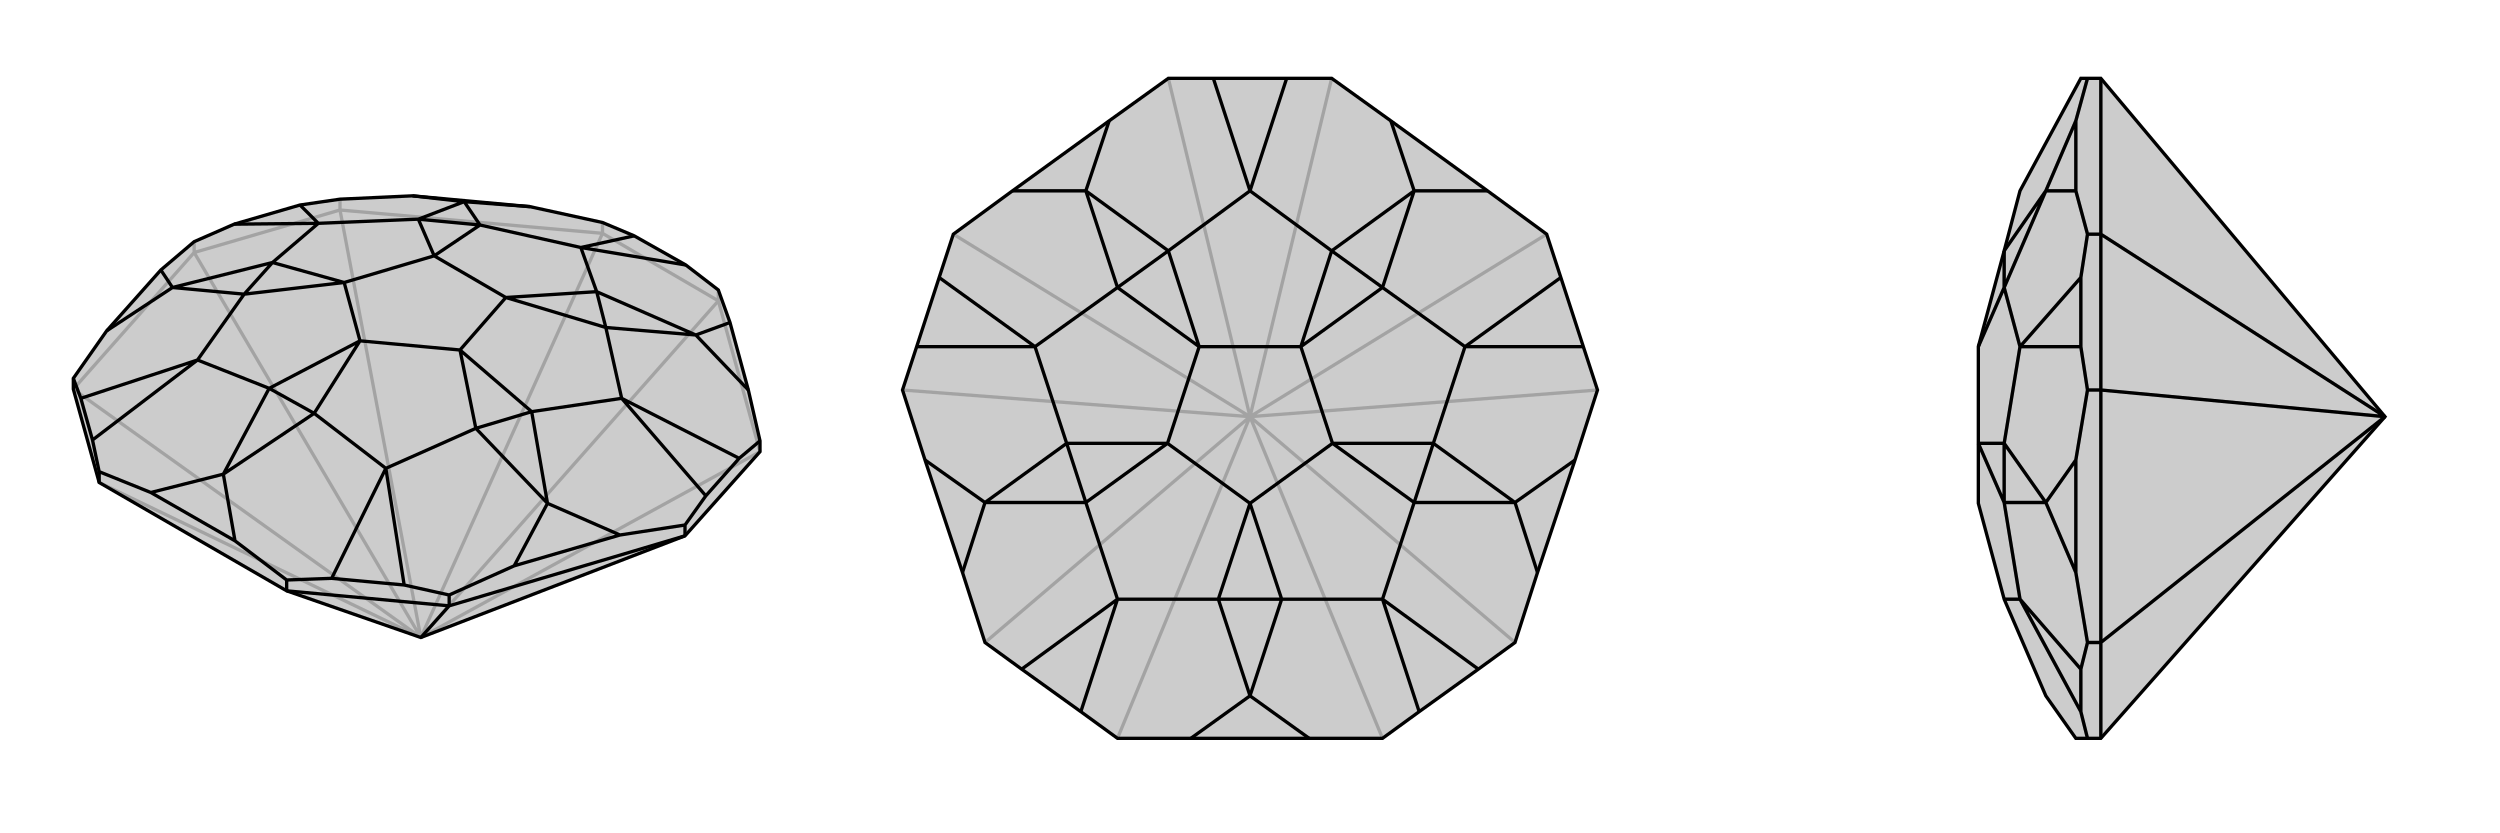 <svg xmlns="http://www.w3.org/2000/svg" viewBox="0 0 3000 1000">
    <g stroke="currentColor" stroke-width="4" fill="none" transform="translate(5 -31)">
        <path fill="currentColor" stroke="none" fill-opacity=".2" d="M339,740L114,610L83,498L83,485L123,428L188,355L228,321L276,300L355,277L403,270L490,266L631,279L718,298L756,314L818,349L857,379L871,418L893,499L907,560L907,573L817,674L500,796z" />
<path stroke-opacity=".2" d="M907,573L857,392M718,311L403,283M228,334L83,498M500,796L907,573M500,796L857,392M500,796L718,311M500,796L403,283M500,796L228,334M500,796L114,610M500,796L83,498M857,392L857,379M718,311L718,298M857,392L718,311M403,283L403,270M228,334L228,321M403,283L228,334" />
<path d="M339,740L114,610L83,498L83,485L123,428L188,355L228,321L276,300L355,277L403,270L490,266L631,279L718,298L756,314L818,349L857,379L871,418L893,499L907,560L907,573L817,674L500,796z" />
<path d="M534,758L817,674M500,796L534,758M339,740L339,727M534,758L534,745M339,740L534,758M817,674L817,661M114,610L114,597M739,673L612,710M277,680L176,622M631,279L552,273M871,418L830,433M907,560L882,581M893,499L830,433M817,661L739,673M817,661L842,626M739,673L652,635M534,745L612,710M534,745L480,733M612,710L652,635M339,727L277,680M339,727L393,725M277,680L263,600M114,597L176,622M114,597L106,559M176,622L263,600M83,485L92,509M123,428L202,376M188,355L202,376M490,266L552,273M571,301L692,328M711,381L692,328M722,424L741,509M633,525L741,509M566,545L458,593M372,527L458,593M318,497L232,463M288,384L232,463M322,346L377,299M497,294L377,299M830,433L711,381M830,433L722,424M652,635L633,525M652,635L566,545M263,600L372,527M263,600L318,497M202,376L288,384M202,376L322,346M552,273L571,301M552,273L497,294M711,381L602,388M722,424L602,388M711,381L722,424M633,525L547,451M566,545L547,451M633,525L566,545M372,527L427,440M318,497L427,440M372,527L318,497M288,384L408,370M322,346L408,370M288,384L322,346M571,301L516,338M497,294L516,338M571,301L497,294M602,388L516,338M602,388L547,451M547,451L427,440M427,440L408,370M408,370L516,338M756,314L692,328M818,349L692,328M882,581L842,626M882,581L741,509M842,626L741,509M480,733L393,725M480,733L458,593M393,725L458,593M106,559L92,509M106,559L232,463M92,509L232,463M276,300L377,299M355,277L377,299" />
    </g>
    <g stroke="currentColor" stroke-width="4" fill="none" transform="translate(1000 0)">
        <path fill="currentColor" stroke="none" fill-opacity=".2" d="M331,145L215,229L144,281L127,333L100,416L83,468L110,552L155,687L182,771L226,803L297,854L341,886L429,886L571,886L659,886L703,854L774,803L818,771L845,687L890,552L917,468L900,416L873,333L856,281L785,229L669,145L598,94L544,94L456,94L402,94z" />
<path stroke-opacity=".2" d="M500,500L659,886M500,500L818,771M500,500L917,468M500,500L856,281M500,500L598,94M500,500L402,94M500,500L144,281M500,500L83,468M500,500L341,886M500,500L182,771" />
<path d="M331,145L215,229L144,281L127,333L100,416L83,468L110,552L155,687L182,771L226,803L297,854L341,886L429,886L571,886L659,886L703,854L774,803L818,771L845,687L890,552L917,468L900,416L873,333L856,281L785,229L669,145L598,94L544,94L456,94L402,94z" />
<path d="M331,145L303,229M669,145L697,229M785,229L697,229M890,552L818,603M845,687L818,603M571,886L500,835M429,886L500,835M155,687L182,603M110,552L182,603M215,229L303,229M402,301L500,229M598,301L500,229M659,345L758,416M720,532L758,416M697,603L659,719M538,719L659,719M462,719L341,719M303,603L341,719M280,532L242,416M341,345L242,416M697,229L598,301M697,229L659,345M818,603L720,532M818,603L697,603M500,835L538,719M500,835L462,719M182,603L303,603M182,603L280,532M303,229L402,301M303,229L341,345M598,301L561,416M659,345L561,416M598,301L659,345M720,532L599,532M697,603L599,532M720,532L697,603M538,719L500,604M462,719L500,604M538,719L462,719M303,603L401,532M280,532L401,532M303,603L280,532M402,301L439,416M341,345L439,416M402,301L341,345M561,416L439,416M561,416L599,532M599,532L500,604M500,604L401,532M401,532L439,416M456,94L500,229M544,94L500,229M873,333L758,416M900,416L758,416M774,803L659,719M703,854L659,719M297,854L341,719M226,803L341,719M100,416L242,416M127,333L242,416" />
    </g>
    <g stroke="currentColor" stroke-width="4" fill="none" transform="translate(2000 0)">
        <path fill="currentColor" stroke="none" fill-opacity=".2" d="M521,886L505,886L491,886L455,835L405,719L374,604L374,532L374,416L405,301L424,229L497,94L505,94L521,94L862,500z" />
<path stroke-opacity=".2" d="M521,94L521,281M521,468L521,771M862,500L521,281M862,500L521,468M862,500L521,771M521,281L505,281M521,468L505,468M521,281L521,468M521,771L505,771M521,886L521,771M491,687L491,552M491,145L491,229M505,94L491,145M491,145L455,229M505,886L497,854M505,771L491,687M505,771L497,803M491,687L455,603M505,468L491,552M505,468L497,416M491,552L455,603M505,281L491,229M505,281L497,333M491,229L455,229M405,719L424,719M405,603L424,719M405,532L424,416M405,345L424,416M455,603L405,603M455,603L405,532M455,229L405,301M455,229L405,345M405,603L374,532M405,532L374,532M405,603L405,532M405,345L374,416M405,301L405,345M497,854L497,803M497,854L424,719M497,803L424,719M497,416L497,333M497,416L424,416M497,333L424,416" />
<path d="M521,886L505,886L491,886L455,835L405,719L374,604L374,532L374,416L405,301L424,229L497,94L505,94L521,94L862,500z" />
<path d="M521,771L521,468M521,281L521,94M862,500L521,771M862,500L521,468M862,500L521,281M521,771L505,771M521,886L521,771M521,468L505,468M521,281L505,281M521,468L521,281M491,145L491,229M491,552L491,687M505,94L491,145M491,145L455,229M505,281L491,229M505,281L497,333M491,229L455,229M505,468L491,552M505,468L497,416M491,552L455,603M505,771L491,687M505,771L497,803M491,687L455,603M505,886L497,854M405,345L424,416M405,532L424,416M405,603L424,719M405,719L424,719M455,229L405,301M455,229L405,345M455,603L405,532M455,603L405,603M405,345L374,416M405,301L405,345M405,532L374,532M405,603L374,532M405,532L405,603M497,333L497,416M497,333L424,416M497,416L424,416M497,803L497,854M497,803L424,719M497,854L424,719" />
    </g>
</svg>